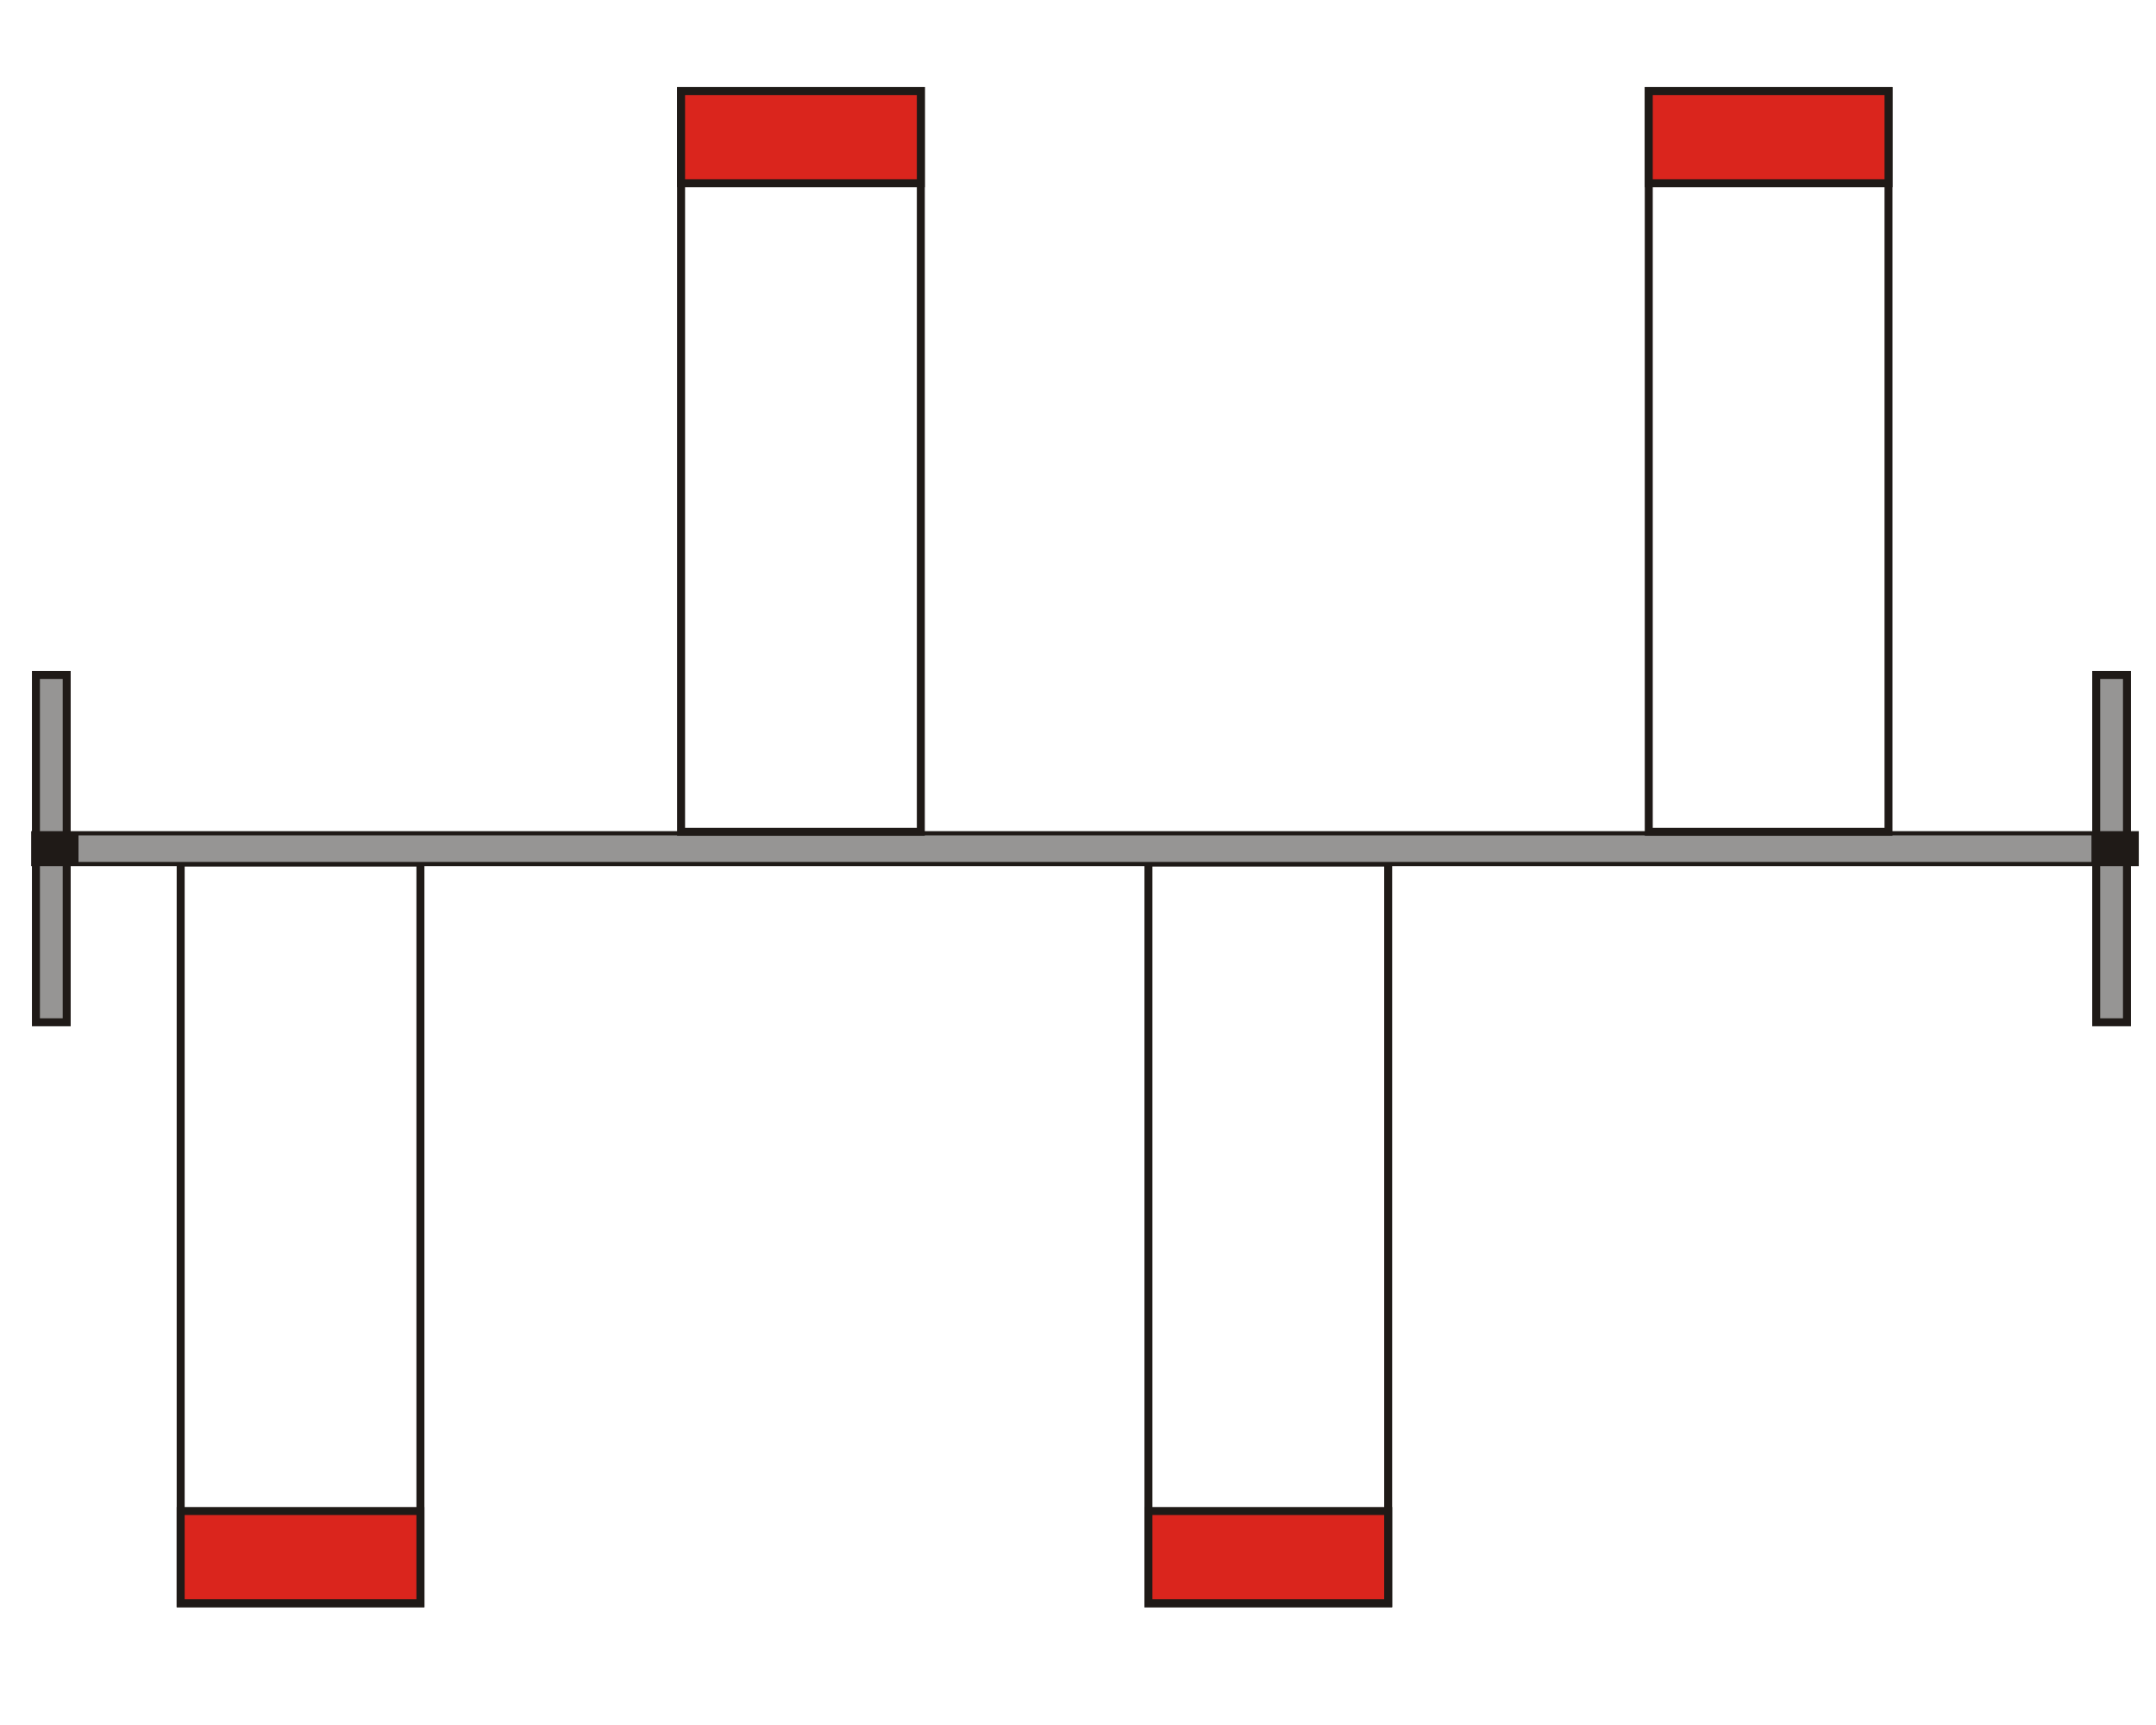 <?xml version="1.0" encoding="UTF-8"?>
<!DOCTYPE svg PUBLIC "-//W3C//DTD SVG 1.1//EN" "http://www.w3.org/Graphics/SVG/1.1/DTD/svg11.dtd">
<!-- Creator: CorelDRAW -->
<svg xmlns="http://www.w3.org/2000/svg" xml:space="preserve" width="30in" height="24in" style="shape-rendering:geometricPrecision; text-rendering:geometricPrecision; image-rendering:optimizeQuality; fill-rule:evenodd; clip-rule:evenodd"
viewBox="0 0 30 24"
 xmlns:xlink="http://www.w3.org/1999/xlink">
 <defs>
  <style type="text/css">
   <![CDATA[
    .str0 {stroke:#1F1A17;stroke-width:0.111}
    .fil1 {fill:none}
    .fil0 {fill:#969594}
    .fil2 {fill:#DA251D}
   ]]>
  </style>
 </defs>
 <g id="Layer_x0020_1">
  <rect class="fil0 str0" x="0.5" y="9.391" width="0.428" height="4.832"/>
  <rect class="fil1 str0" x="2.514" y="12" width="3.336" height="10.306"/>
  <rect class="fil2 str0" x="2.514" y="21.023" width="3.336" height="1.283"/>
  <rect class="fil1 str0" x="15.98" y="12" width="3.336" height="10.306"/>
  <rect class="fil2 str0" x="15.98" y="21.023" width="3.336" height="1.283"/>
  <rect class="fil0 str0" x="29.168" y="9.391" width="0.428" height="4.832"/>
  <rect class="fil0 str0" transform="matrix(8.27046E-014 -0.526 5.933 2.64845E-014 0.763 12.021)" width="0.813" height="4.832"/>
  <rect class="fil1 str0" x="9.477" y="1.267" width="3.336" height="10.306"/>
  <rect class="fil2 str0" x="9.477" y="1.267" width="3.336" height="1.283"/>
  <rect class="fil1 str0" x="22.942" y="1.267" width="3.336" height="10.306"/>
  <rect class="fil2 str0" x="22.942" y="1.267" width="3.336" height="1.283"/>
 </g>
</svg>
